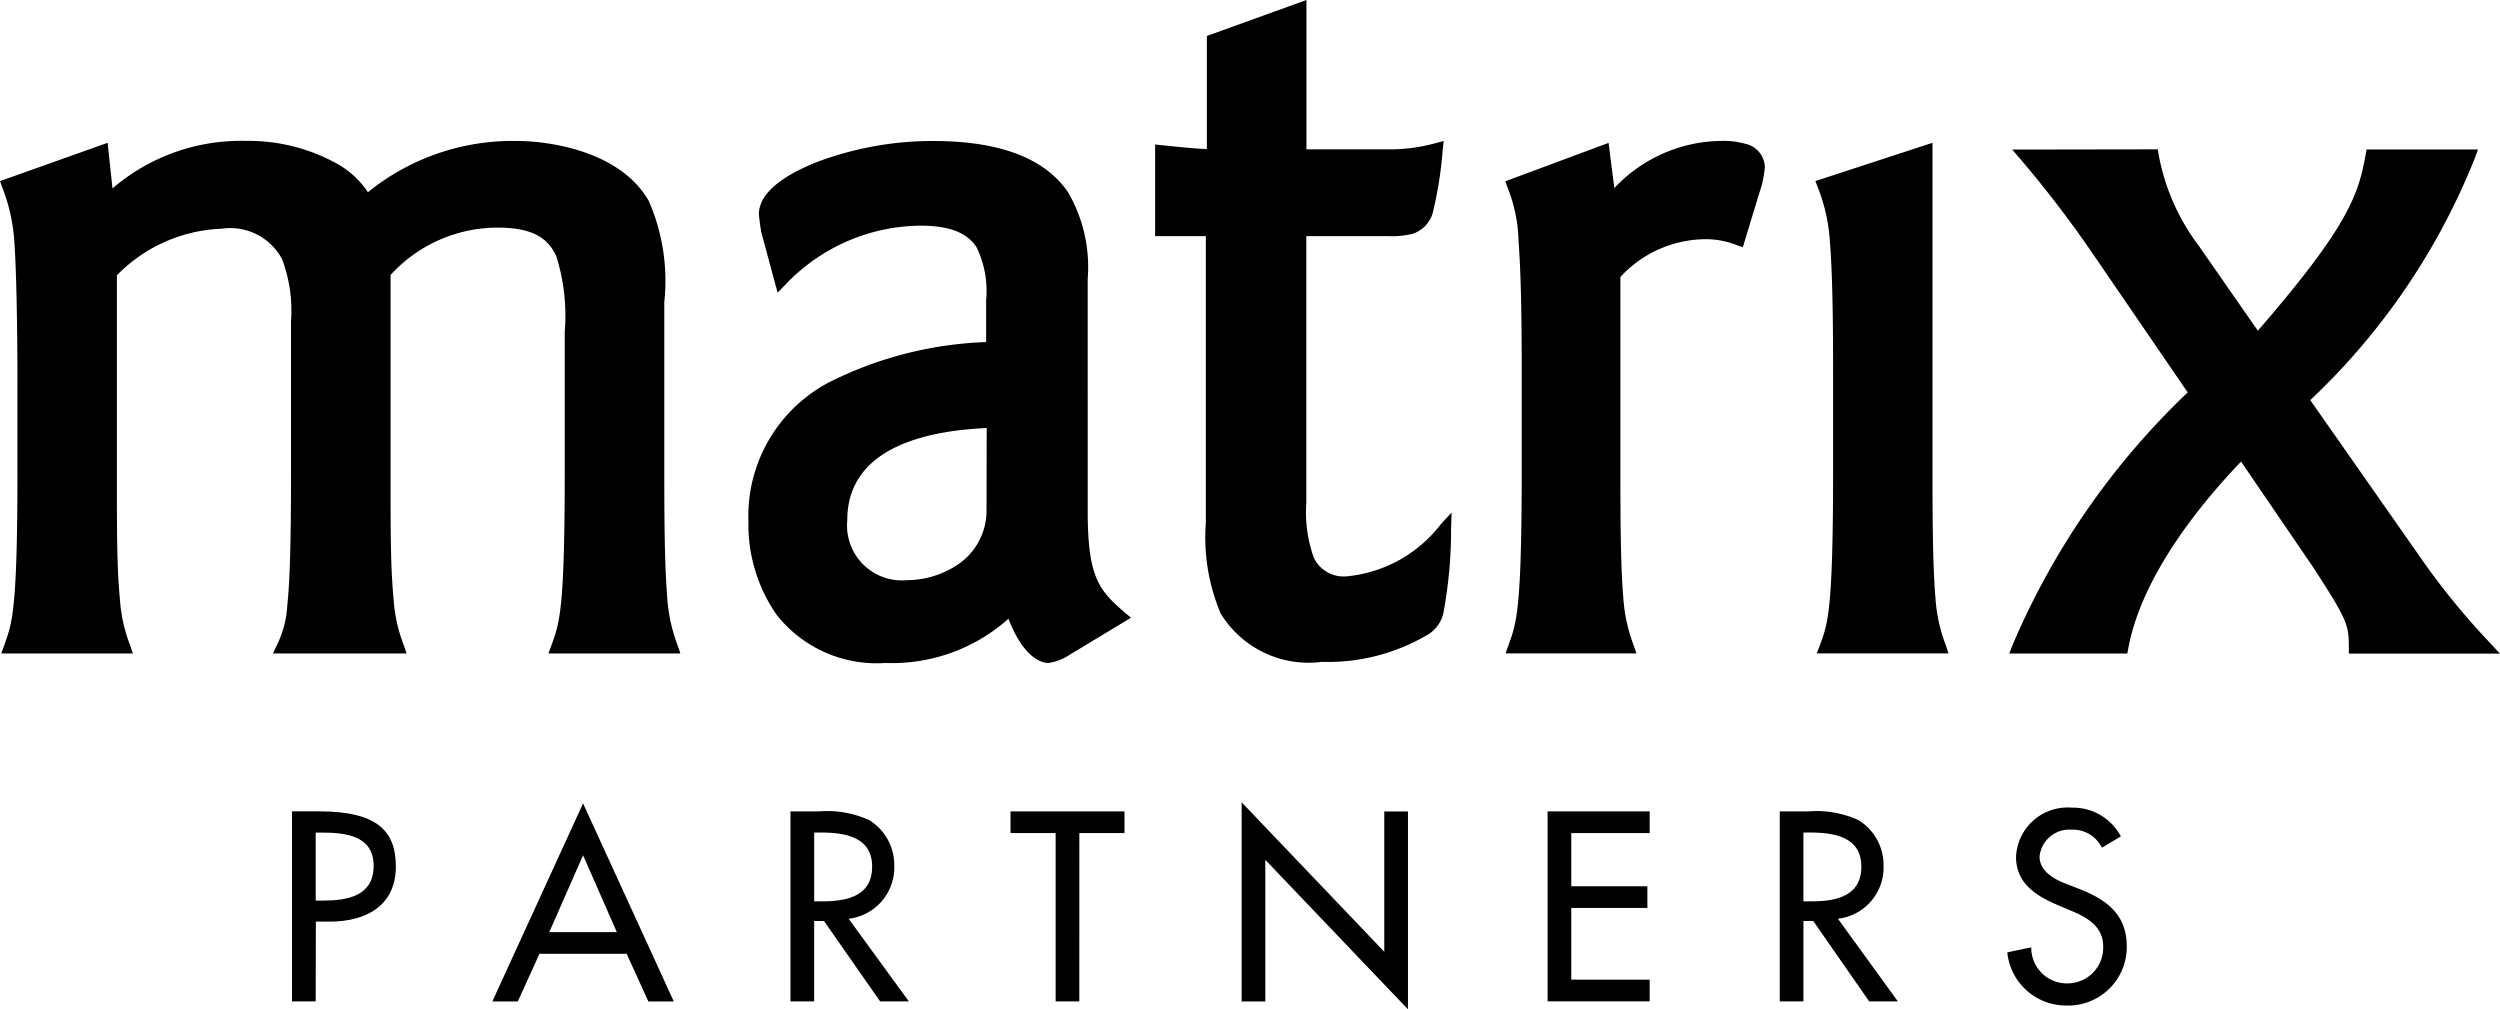 <?xml version="1.0"?>
<svg xmlns="http://www.w3.org/2000/svg" width="67.779" height="27.361" viewBox="0 0 67.779 27.361">
  <g transform="translate(0)">
    <path d="M-69.314-25.744h.205c.656,0,1.366-.123,1.366-.943s-.766-.9-1.4-.9h-.171Zm0,2.733h-.642v-5.152h.738c1.585,0,2.077.547,2.077,1.49,0,1.086-.827,1.5-1.8,1.5h-.369Z" transform="translate(77.873 50.16)"/>
    <path d="M-61.167-27.009l-.916,2.084h1.831Zm-1.182,2.672-.588,1.292h-.69l2.46-5.37,2.46,5.37h-.69l-.588-1.292h-2.363Z" transform="translate(76.975 50.196)"/>
    <path d="M-53.566-25.723h.205c.656,0,1.366-.124,1.366-.943s-.766-.923-1.4-.923h-.171ZM-51-23.01h-.778L-53.3-25.19h-.267v2.18h-.642v-5.152h.779a2.729,2.729,0,0,1,1.359.239,1.428,1.428,0,0,1,.676,1.23,1.4,1.4,0,0,1-1.237,1.442L-51-23.011Z" transform="translate(75.64 50.16)"/>
    <path d="M-45.392-23.01h-.642v-4.564h-1.223v-.588h3.089v.588h-1.223Z" transform="translate(74.654 50.16)"/>
    <path d="M-39.956-28.449l3.867,4.052V-28.2h.642v5.363l-3.867-4.052v3.84h-.642Z" transform="translate(73.619 50.201)"/>
    <path d="M-30.29-28.162h2.767v.588h-2.125v1.442h2.063v.588h-2.063V-23.6h2.125v.588H-30.29Z" transform="translate(72.248 50.16)"/>
    <path d="M-22.315-25.723h.205c.656,0,1.366-.124,1.366-.943s-.766-.923-1.4-.923h-.171Zm2.562,2.713h-.778l-1.517-2.18h-.266v2.18h-.642v-5.152h.779a2.727,2.727,0,0,1,1.359.239,1.427,1.427,0,0,1,.676,1.23,1.4,1.4,0,0,1-1.237,1.442l1.626,2.241Z" transform="translate(71.208 50.16)"/>
    <path d="M-13.205-27.2a.882.882,0,0,0-.827-.485.812.812,0,0,0-.861.73c0,.4.4.615.717.738l.369.143c.73.287,1.278.69,1.278,1.551a1.588,1.588,0,0,1-1.647,1.606,1.6,1.6,0,0,1-1.592-1.441l.65-.136a.964.964,0,0,0,1,.977.969.969,0,0,0,.95-1c0-.553-.445-.793-.888-.977l-.354-.15c-.588-.253-1.121-.588-1.121-1.305a1.4,1.4,0,0,1,1.516-1.332,1.469,1.469,0,0,1,1.326.778l-.512.307Z" transform="translate(70.189 50.178)"/>
    <path d="M-40.919-37.181a5.285,5.285,0,0,1-.395-2.437v-7.775h-1.375v-2.484l.175.018c.518.052.75.081,1.228.106V-52.82l2.7-.975v4.049h2.276a4.579,4.579,0,0,0,1.22-.167l.225-.06-.026.232a10.713,10.713,0,0,1-.251,1.633.843.843,0,0,1-.571.654,2.393,2.393,0,0,1-.655.061H-38.59v7.23a3.688,3.688,0,0,0,.2,1.479.894.894,0,0,0,.93.511,3.647,3.647,0,0,0,2.518-1.411l.292-.316-.015.43a12.27,12.27,0,0,1-.2,2.25.916.916,0,0,1-.474.656,5.317,5.317,0,0,1-2.811.714h-.025a2.791,2.791,0,0,1-2.748-1.331Z" transform="translate(74.006 53.795)"/>
    <path d="M-31.621-35.448l.077-.214c.221-.613.36-.941.362-4.673v-2.433c0-1.174,0-2.719-.086-3.861a4.14,4.14,0,0,0-.306-1.472l-.053-.148,2.8-1.041.156,1.225a4.039,4.039,0,0,1,2.948-1.279,2.083,2.083,0,0,1,.587.075.672.672,0,0,1,.547.631,2.913,2.913,0,0,1-.149.7l-.449,1.475-.154-.051a2.289,2.289,0,0,0-.866-.165,3.171,3.171,0,0,0-2.3,1.024v5.318c0,1.977.027,2.743.085,3.452a4.434,4.434,0,0,0,.279,1.226l.07.209h-3.541Z" transform="translate(72.438 53.164)"/>
    <path d="M-21.793-35.439l.082-.216c.219-.579.36-.939.361-4.67v-2.491c0-1.116,0-2.719-.087-3.8a4.805,4.805,0,0,0-.333-1.474l-.06-.157,3.175-1.037v8.955c0,1.977.028,2.744.085,3.452a4.434,4.434,0,0,0,.279,1.226l.07.21h-3.574Z" transform="translate(71.048 53.155)"/>
    <path d="M-11.815-49.077h.136l.021.136a5.85,5.85,0,0,0,1.091,2.481l1.6,2.3c2.452-2.83,2.727-3.683,2.924-4.781l.023-.132H-3l-.076.213a18.351,18.351,0,0,1-4.47,6.582l2.932,4.188a19.632,19.632,0,0,0,1.964,2.418l.245.267H-6.5v-.16c-.006-.608,0-.7-1-2.23l-1.923-2.817c-.847.888-2.669,2.946-3.059,5.075l-.024.13h-3.2l.082-.215a20.51,20.51,0,0,1,4.755-6.865l-2.532-3.7a30.576,30.576,0,0,0-2-2.621l-.227-.263Z" transform="translate(70.181 53.126)"/>
    <path d="M-49.083-39.3a1.763,1.763,0,0,1-.9,1.518,2.478,2.478,0,0,1-1.251.347,1.488,1.488,0,0,1-1.624-1.624c0-1.917,2.023-2.423,3.78-2.5Zm3.743,2.738c-.694-.6-.99-.947-1-2.684V-45.6a4.035,4.035,0,0,0-.533-2.353c-.542-.793-1.619-1.39-3.665-1.388a8.891,8.891,0,0,0-3.2.592c-.864.36-1.492.8-1.517,1.372a4.573,4.573,0,0,0,.058.458v.021l.005.02.445,1.649.2-.206a5.109,5.109,0,0,1,3.666-1.611c.892,0,1.3.242,1.527.584a2.7,2.7,0,0,1,.261,1.432v1.14a10.256,10.256,0,0,0-4.215,1.069,4.091,4.091,0,0,0-2.23,3.778,4.306,4.306,0,0,0,.754,2.533,3.452,3.452,0,0,0,2.956,1.321h.014a4.743,4.743,0,0,0,3.326-1.2c.346.9.771,1.185,1.073,1.2a1.319,1.319,0,0,0,.53-.189l1.719-1.038-.171-.143Z" transform="translate(75.829 53.164)"/>
    <path d="M-64.311-35.448l.078-.214c.222-.613.361-.941.363-4.673v-3.837a5.383,5.383,0,0,0-.229-2.048c-.224-.477-.616-.765-1.559-.773a3.938,3.938,0,0,0-2.934,1.283v5.375c0,1.692,0,2.545.085,3.453a4.161,4.161,0,0,0,.279,1.225l.07.209h-3.622l.107-.227a2.794,2.794,0,0,0,.282-1.088c.067-.626.1-1.668.1-3.572v-4.122a3.971,3.971,0,0,0-.239-1.673,1.587,1.587,0,0,0-1.636-.833A4.184,4.184,0,0,0-76.012-45.7v5.366c0,1.692,0,2.545.085,3.453a4.189,4.189,0,0,0,.279,1.225l.07.209h-3.569l.077-.214c.221-.613.36-.941.362-4.673V-42.8c0-.171,0-2.637-.085-3.826a4.9,4.9,0,0,0-.335-1.479l-.053-.149,2.918-1.038.132,1.236A5.347,5.347,0,0,1-72.5-49.344a4.931,4.931,0,0,1,2.514.651,2.423,2.423,0,0,1,.78.74,6.234,6.234,0,0,1,4.009-1.39c1.2.005,2.914.4,3.607,1.632a5.4,5.4,0,0,1,.419,2.738v4.639c0,1.977.029,2.744.086,3.451a4.43,4.43,0,0,0,.28,1.226l.07.209h-3.571Z" transform="translate(79.181 53.164)"/>
  </g>
</svg>
